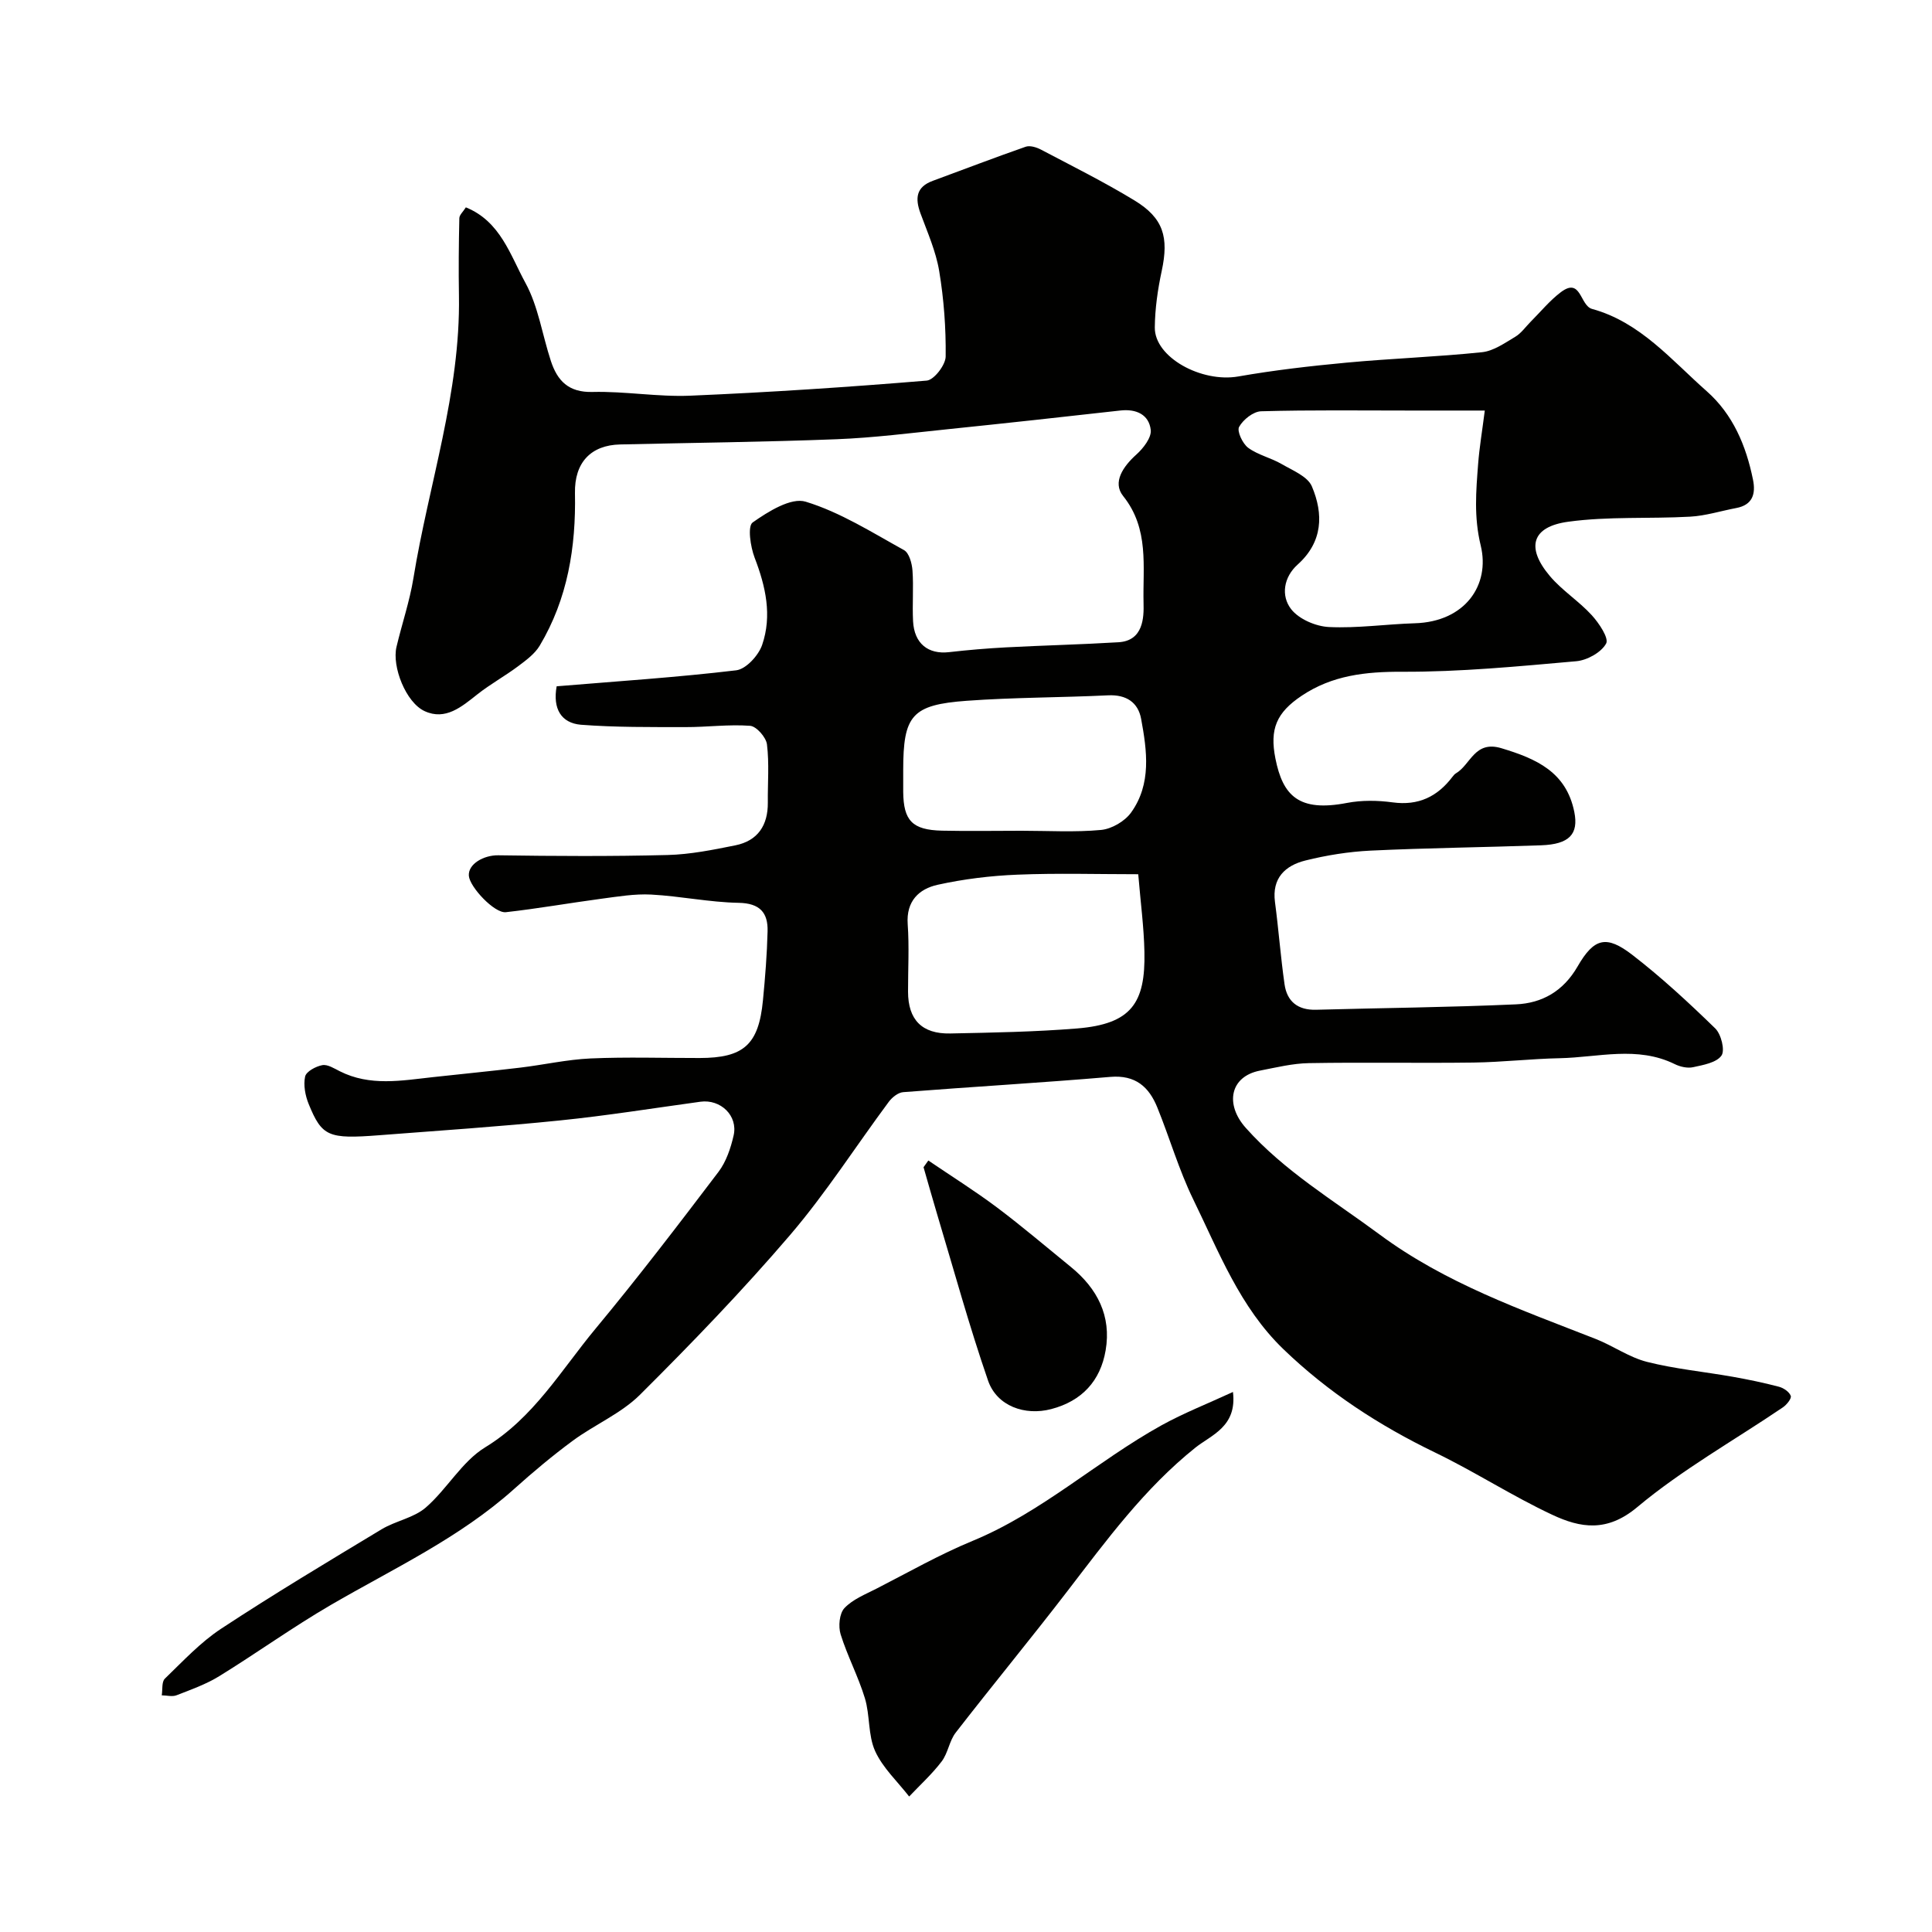 <svg enable-background="new 0 0 400 400" viewBox="0 0 400 400" xmlns="http://www.w3.org/2000/svg"><g fill="#010100"><path d="m115.25 142.09c12.62-1.05 24.94-1.85 37.17-3.31 2.03-.24 4.62-3.07 5.37-5.25 2.09-6.08.74-12.11-1.55-18.06-.87-2.27-1.5-6.53-.41-7.3 3.21-2.26 7.95-5.23 10.98-4.3 7.15 2.18 13.71 6.35 20.35 10.02 1.07.59 1.65 2.74 1.76 4.23.25 3.48-.06 7 .12 10.49.24 4.63 3.12 6.91 7.46 6.41 3.91-.45 7.85-.78 11.78-.99 7.76-.41 15.54-.59 23.3-1.06 5.14-.31 5.26-5.12 5.18-8.1-.19-7.5 1.24-15.35-4.23-22.18-2.26-2.82 0-6.12 2.74-8.58 1.44-1.29 3.16-3.51 2.98-5.1-.37-3.17-2.99-4.39-6.28-4.02-11.9 1.34-23.79 2.64-35.7 3.87-7.69.79-15.38 1.78-23.09 2.08-14.93.58-29.87.73-44.8 1.08-6.01.14-9.46 3.71-9.34 10.07.22 11.17-1.5 21.87-7.3 31.59-1.02 1.7-2.82 3.02-4.46 4.25-2.74 2.05-5.77 3.71-8.45 5.83-3.26 2.58-6.6 5.45-10.9 3.48-3.9-1.78-6.81-9.23-5.84-13.31 1.12-4.75 2.72-9.41 3.5-14.2 3.17-19.5 9.76-38.44 9.43-58.5-.09-5.35-.04-10.7.08-16.05.01-.69.8-1.36 1.35-2.25 7.16 2.89 9.2 9.91 12.32 15.61 2.68 4.89 3.5 10.78 5.28 16.19 1.34 4.09 3.65 6.55 8.62 6.42 6.76-.17 13.55 1.06 20.29.77 16.32-.69 32.62-1.77 48.9-3.12 1.51-.12 3.91-3.23 3.93-4.98.07-5.9-.37-11.87-1.34-17.7-.68-4.09-2.43-8.02-3.88-11.96-1.13-3.09-.92-5.45 2.55-6.72 6.41-2.36 12.79-4.81 19.24-7.06.88-.31 2.23.11 3.15.59 6.5 3.42 13.09 6.71 19.36 10.52 6.03 3.66 7.15 7.63 5.65 14.61-.82 3.82-1.39 7.77-1.43 11.68-.08 6.21 9.68 11.5 17.3 10.16 7.41-1.3 14.91-2.16 22.4-2.86 9.34-.87 18.73-1.19 28.05-2.16 2.38-.25 4.69-1.89 6.87-3.19 1.25-.74 2.15-2.07 3.21-3.13 2.06-2.06 3.93-4.37 6.24-6.11 4.22-3.19 3.92 2.77 6.46 3.47 9.96 2.73 16.41 10.57 23.73 17.03 5.44 4.8 8.17 11.3 9.59 18.33.59 2.91-.06 5.22-3.46 5.86-3.18.6-6.34 1.61-9.54 1.79-8.42.47-16.95-.09-25.26 1.05-7.57 1.03-8.78 5.34-3.8 11.24 2.53 3 6 5.18 8.66 8.09 1.51 1.65 3.61 4.78 2.99 5.89-1.01 1.84-3.93 3.46-6.18 3.66-11.99 1.06-24.03 2.23-36.05 2.18-7.56-.03-14.47.73-20.79 4.96-5.25 3.51-6.66 6.91-5.45 13 1.53 7.7 4.83 11.12 14.8 9.2 3.06-.59 6.36-.54 9.46-.12 5.35.73 9.29-1.18 12.42-5.32.2-.26.43-.54.71-.7 3.05-1.8 3.84-6.86 9.4-5.19 7.25 2.18 13.42 4.92 15.09 13.18.93 4.61-1.03 6.71-6.86 6.92-11.76.42-23.53.54-35.29 1.1-4.54.22-9.12.95-13.53 2.05-4.16 1.04-6.95 3.63-6.29 8.59.75 5.66 1.17 11.37 1.98 17.03.51 3.58 2.76 5.38 6.53 5.28 13.79-.38 27.6-.5 41.38-1.12 5.41-.24 9.8-2.71 12.76-7.84 3.43-5.95 5.98-6.53 11.34-2.4 6.04 4.66 11.68 9.89 17.16 15.22 1.23 1.2 2.06 4.54 1.29 5.63-1.04 1.47-3.76 1.94-5.86 2.4-1.18.26-2.68-.08-3.8-.63-7.77-3.83-15.85-1.4-23.8-1.23-5.96.12-11.91.82-17.87.9-11.37.15-22.74-.08-34.1.12-3.38.06-6.77.9-10.12 1.55-6.19 1.2-7.3 6.96-2.94 11.85 7.99 8.96 18.15 15 27.66 22.04 13.71 10.16 29.3 15.59 44.78 21.66 3.61 1.42 6.93 3.81 10.63 4.75 5.81 1.47 11.85 2.04 17.78 3.09 3.2.57 6.4 1.23 9.54 2.06.96.25 2.15 1.06 2.45 1.9.19.55-.86 1.85-1.65 2.38-10.09 6.84-20.85 12.87-30.14 20.65-6.27 5.25-11.76 4.31-17.59 1.58-8.27-3.87-15.99-8.89-24.22-12.87-11.59-5.6-22.17-12.47-31.47-21.44-9-8.69-13.33-20.11-18.62-30.94-2.99-6.12-4.89-12.75-7.46-19.08-1.73-4.27-4.53-6.78-9.75-6.33-14.28 1.22-28.58 2.04-42.87 3.16-1.05.08-2.28 1.07-2.97 1.99-6.82 9.18-13 18.88-20.41 27.55-9.83 11.49-20.37 22.42-31.1 33.1-3.91 3.89-9.38 6.18-13.9 9.51-4.22 3.11-8.26 6.5-12.16 10-11.31 10.15-24.99 16.48-37.94 24.01-7.89 4.59-15.33 9.95-23.11 14.75-2.73 1.68-5.85 2.79-8.86 3.96-.88.34-2.03.02-3.05.01.19-1.17-.04-2.79.64-3.45 3.74-3.61 7.35-7.51 11.65-10.34 10.88-7.16 22.07-13.86 33.23-20.59 2.91-1.75 6.66-2.35 9.14-4.5 4.41-3.82 7.47-9.51 12.29-12.46 10.08-6.14 15.73-15.99 22.86-24.57 8.78-10.57 17.14-21.51 25.45-32.46 1.6-2.11 2.54-4.92 3.14-7.55.93-4.09-2.7-7.55-6.87-6.98-9.71 1.33-19.39 2.89-29.14 3.88-12.44 1.27-24.92 2.1-37.39 3.06-10.51.81-11.83.27-14.58-6.46-.71-1.74-1.12-3.92-.74-5.69.22-1.04 2.21-2.11 3.55-2.36 1.1-.21 2.47.68 3.63 1.26 6.26 3.16 12.78 1.93 19.27 1.22 6.03-.66 12.07-1.25 18.1-1.97 4.86-.58 9.68-1.68 14.55-1.9 7.51-.33 15.05-.08 22.58-.09 9.14-.01 12.23-2.77 13.11-11.94.46-4.75.84-9.52.96-14.29.1-3.87-1.59-5.82-6-5.9-6.04-.11-12.06-1.39-18.11-1.71-3.4-.18-6.86.41-10.27.86-6.61.88-13.19 2.05-19.81 2.79-2.36.26-7.47-5.2-7.66-7.53-.19-2.45 3.09-4.3 6.1-4.25 11.69.17 23.38.24 35.06-.06 4.69-.12 9.39-1.07 14.01-2 4.66-.94 6.77-4.15 6.73-8.86-.04-4.02.31-8.09-.18-12.05-.18-1.46-2.18-3.74-3.49-3.84-4.43-.33-8.92.28-13.38.27-7.22-.01-14.47.06-21.67-.49-4.04-.36-5.85-3.29-5-7.96zm192.16-57.09c-5.71 0-10.53 0-15.34 0-10.33 0-20.66-.14-30.97.15-1.62.05-3.73 1.73-4.56 3.24-.48.89.73 3.46 1.88 4.32 2.03 1.49 4.7 2.07 6.92 3.36 2.27 1.32 5.39 2.56 6.27 4.63 2.43 5.73 2.28 11.5-2.95 16.19-2.9 2.6-3.49 6.46-1.35 9.22 1.61 2.08 5.11 3.58 7.85 3.71 5.9.28 11.84-.6 17.78-.78 10.39-.31 15.61-7.91 13.63-16.08-1.44-5.93-.97-11.27-.54-16.89.26-3.42.84-6.81 1.38-11.07zm-71.75 96c-8.45 0-16.74-.25-25.01.09-5.53.22-11.1.9-16.5 2.09-3.88.85-6.56 3.38-6.22 8.16.33 4.64.06 9.32.07 13.98.01 5.79 2.85 8.77 8.75 8.65 8.76-.18 17.54-.33 26.26-1.04 11.26-.92 14.15-5.29 13.93-15.84-.1-5.11-.79-10.19-1.28-16.09zm-24.16-9c5.5 0 11.03.34 16.47-.17 2.2-.21 4.91-1.79 6.21-3.6 4.25-5.92 3.3-12.78 2.08-19.39-.63-3.43-3.09-5.06-6.84-4.88-9.75.47-19.54.42-29.27 1.13-11.39.83-13.15 3.03-13.15 14.36 0 1.5-.01 3 0 4.5.06 5.96 1.88 7.88 8.01 8.03 5.49.12 10.99.02 16.49.02z"/><path d="m255.27 288.19c.88 7.2-4.49 8.9-7.78 11.53-10.56 8.45-18.39 19.16-26.5 29.71-7.58 9.86-15.5 19.46-23.12 29.29-1.33 1.71-1.59 4.24-2.91 5.97-1.99 2.62-4.46 4.86-6.73 7.26-2.41-3.11-5.47-5.93-7.05-9.42-1.48-3.28-1.04-7.38-2.11-10.92-1.37-4.51-3.63-8.75-5.03-13.25-.5-1.63-.26-4.3.79-5.42 1.71-1.81 4.31-2.84 6.62-4.02 6.6-3.38 13.08-7.08 19.92-9.9 14.34-5.92 25.74-16.51 39.1-23.92 4.63-2.56 9.6-4.5 14.8-6.91z"/><path d="m192.2 240.27c4.74 3.22 9.61 6.27 14.19 9.7 5.23 3.93 10.22 8.19 15.3 12.32 5.5 4.47 8.44 10.16 7.22 17.29-1.08 6.32-4.92 10.5-11.28 12.16-5.43 1.42-11.24-.61-13.07-5.92-3.91-11.33-7.08-22.91-10.53-34.4-.97-3.24-1.88-6.5-2.82-9.76.32-.46.65-.92.99-1.39z"/></g></svg>